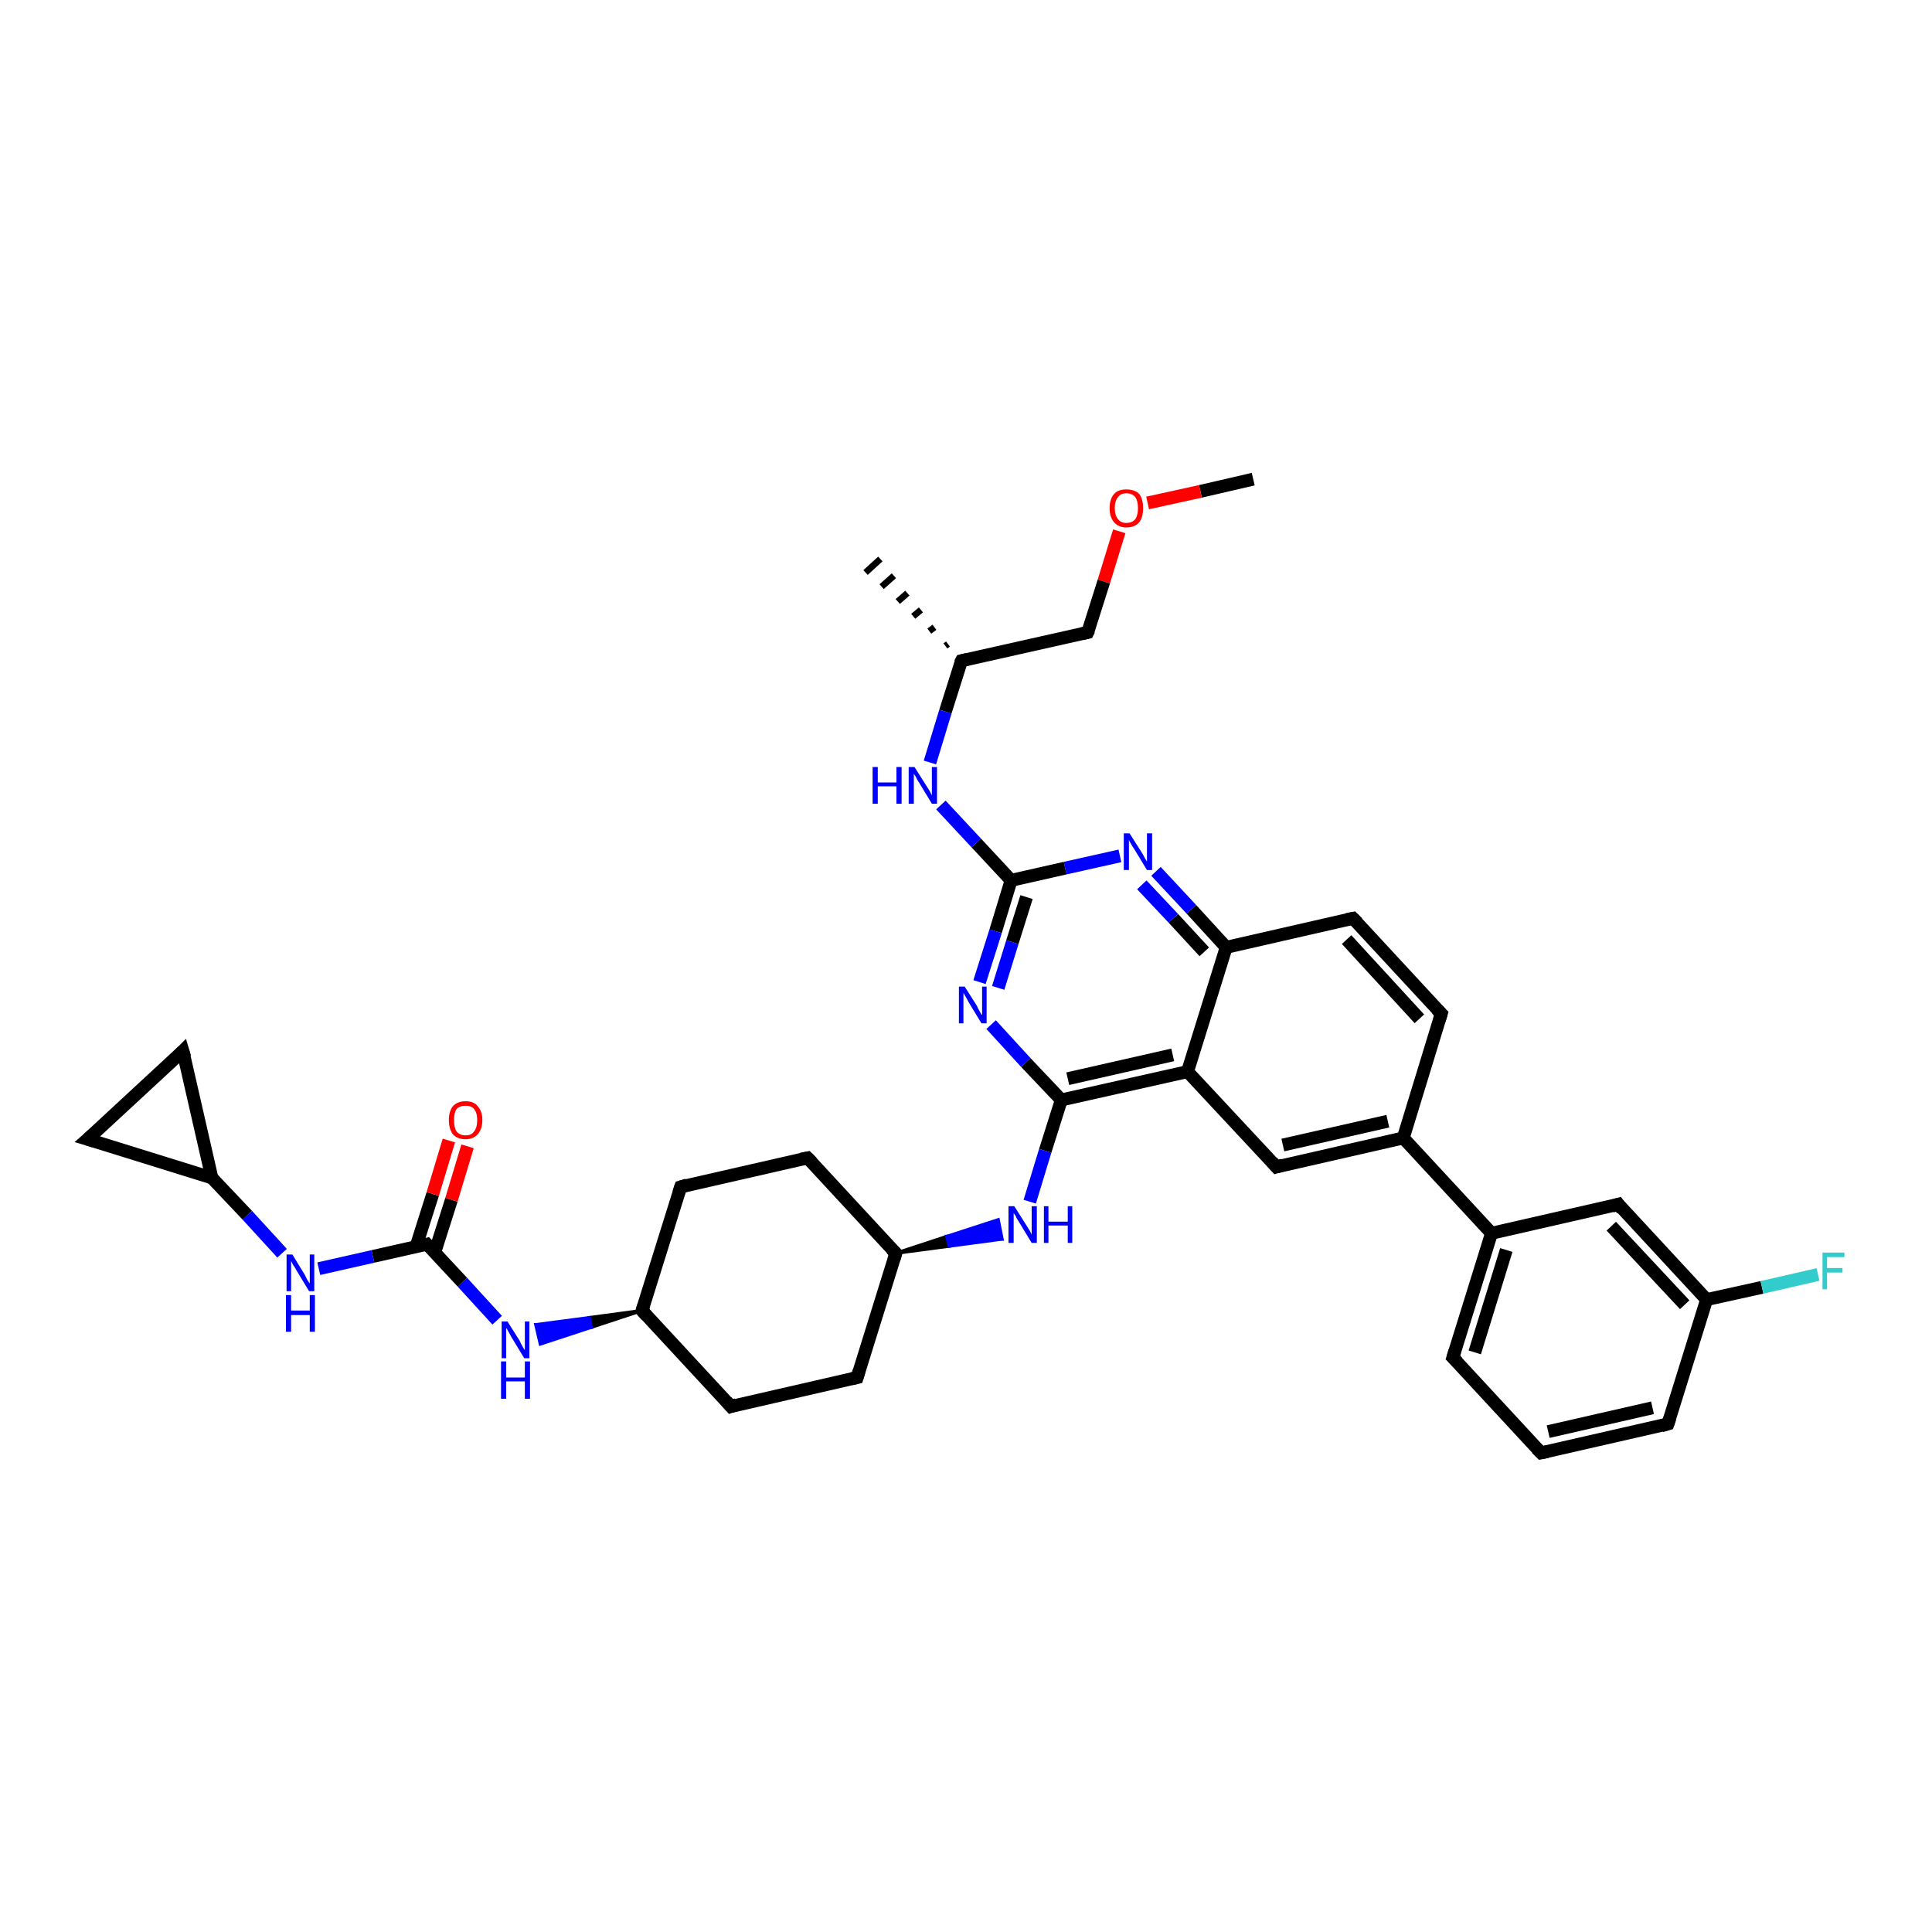 <?xml version='1.0' encoding='iso-8859-1'?>
<svg version='1.1' baseProfile='full'
              xmlns='http://www.w3.org/2000/svg'
                      xmlns:rdkit='http://www.rdkit.org/xml'
                      xmlns:xlink='http://www.w3.org/1999/xlink'
                  xml:space='preserve'
width='300px' height='300px' viewBox='0 0 300 300'>
<!-- END OF HEADER -->
<rect style='opacity:1.0;fill:#FFFFFF;stroke:none' width='300.0' height='300.0' x='0.0' y='0.0'> </rect>
<path class='bond-0 atom-0 atom-1' d='M 194.6,74.4 L 186.4,76.3' style='fill:none;fill-rule:evenodd;stroke:#000000;stroke-width:2.0px;stroke-linecap:butt;stroke-linejoin:miter;stroke-opacity:1' />
<path class='bond-0 atom-0 atom-1' d='M 186.4,76.3 L 178.2,78.1' style='fill:none;fill-rule:evenodd;stroke:#FF0000;stroke-width:2.0px;stroke-linecap:butt;stroke-linejoin:miter;stroke-opacity:1' />
<path class='bond-1 atom-1 atom-2' d='M 173.8,82.5 L 171.4,90.3' style='fill:none;fill-rule:evenodd;stroke:#FF0000;stroke-width:2.0px;stroke-linecap:butt;stroke-linejoin:miter;stroke-opacity:1' />
<path class='bond-1 atom-1 atom-2' d='M 171.4,90.3 L 168.9,98.2' style='fill:none;fill-rule:evenodd;stroke:#000000;stroke-width:2.0px;stroke-linecap:butt;stroke-linejoin:miter;stroke-opacity:1' />
<path class='bond-2 atom-2 atom-3' d='M 168.9,98.2 L 149.3,102.6' style='fill:none;fill-rule:evenodd;stroke:#000000;stroke-width:2.0px;stroke-linecap:butt;stroke-linejoin:miter;stroke-opacity:1' />
<path class='bond-3 atom-3 atom-4' d='M 146.8,100.3 L 147.2,100.0' style='fill:none;fill-rule:evenodd;stroke:#000000;stroke-width:1.0px;stroke-linecap:butt;stroke-linejoin:miter;stroke-opacity:1' />
<path class='bond-3 atom-3 atom-4' d='M 144.3,98.0 L 145.1,97.4' style='fill:none;fill-rule:evenodd;stroke:#000000;stroke-width:1.0px;stroke-linecap:butt;stroke-linejoin:miter;stroke-opacity:1' />
<path class='bond-3 atom-3 atom-4' d='M 141.8,95.7 L 143.0,94.7' style='fill:none;fill-rule:evenodd;stroke:#000000;stroke-width:1.0px;stroke-linecap:butt;stroke-linejoin:miter;stroke-opacity:1' />
<path class='bond-3 atom-3 atom-4' d='M 139.4,93.4 L 140.9,92.1' style='fill:none;fill-rule:evenodd;stroke:#000000;stroke-width:1.0px;stroke-linecap:butt;stroke-linejoin:miter;stroke-opacity:1' />
<path class='bond-3 atom-3 atom-4' d='M 136.9,91.1 L 138.8,89.4' style='fill:none;fill-rule:evenodd;stroke:#000000;stroke-width:1.0px;stroke-linecap:butt;stroke-linejoin:miter;stroke-opacity:1' />
<path class='bond-3 atom-3 atom-4' d='M 134.4,88.9 L 136.7,86.8' style='fill:none;fill-rule:evenodd;stroke:#000000;stroke-width:1.0px;stroke-linecap:butt;stroke-linejoin:miter;stroke-opacity:1' />
<path class='bond-4 atom-3 atom-5' d='M 149.3,102.6 L 146.8,110.5' style='fill:none;fill-rule:evenodd;stroke:#000000;stroke-width:2.0px;stroke-linecap:butt;stroke-linejoin:miter;stroke-opacity:1' />
<path class='bond-4 atom-3 atom-5' d='M 146.8,110.5 L 144.4,118.4' style='fill:none;fill-rule:evenodd;stroke:#0000FF;stroke-width:2.0px;stroke-linecap:butt;stroke-linejoin:miter;stroke-opacity:1' />
<path class='bond-5 atom-5 atom-6' d='M 146.1,125.0 L 151.6,130.9' style='fill:none;fill-rule:evenodd;stroke:#0000FF;stroke-width:2.0px;stroke-linecap:butt;stroke-linejoin:miter;stroke-opacity:1' />
<path class='bond-5 atom-5 atom-6' d='M 151.6,130.9 L 157.0,136.7' style='fill:none;fill-rule:evenodd;stroke:#000000;stroke-width:2.0px;stroke-linecap:butt;stroke-linejoin:miter;stroke-opacity:1' />
<path class='bond-6 atom-6 atom-7' d='M 157.0,136.7 L 154.6,144.6' style='fill:none;fill-rule:evenodd;stroke:#000000;stroke-width:2.0px;stroke-linecap:butt;stroke-linejoin:miter;stroke-opacity:1' />
<path class='bond-6 atom-6 atom-7' d='M 154.6,144.6 L 152.1,152.5' style='fill:none;fill-rule:evenodd;stroke:#0000FF;stroke-width:2.0px;stroke-linecap:butt;stroke-linejoin:miter;stroke-opacity:1' />
<path class='bond-6 atom-6 atom-7' d='M 159.4,139.3 L 157.2,146.3' style='fill:none;fill-rule:evenodd;stroke:#000000;stroke-width:2.0px;stroke-linecap:butt;stroke-linejoin:miter;stroke-opacity:1' />
<path class='bond-6 atom-6 atom-7' d='M 157.2,146.3 L 155.0,153.4' style='fill:none;fill-rule:evenodd;stroke:#0000FF;stroke-width:2.0px;stroke-linecap:butt;stroke-linejoin:miter;stroke-opacity:1' />
<path class='bond-7 atom-7 atom-8' d='M 153.9,159.1 L 159.3,165.0' style='fill:none;fill-rule:evenodd;stroke:#0000FF;stroke-width:2.0px;stroke-linecap:butt;stroke-linejoin:miter;stroke-opacity:1' />
<path class='bond-7 atom-7 atom-8' d='M 159.3,165.0 L 164.8,170.8' style='fill:none;fill-rule:evenodd;stroke:#000000;stroke-width:2.0px;stroke-linecap:butt;stroke-linejoin:miter;stroke-opacity:1' />
<path class='bond-8 atom-8 atom-9' d='M 164.8,170.8 L 162.3,178.7' style='fill:none;fill-rule:evenodd;stroke:#000000;stroke-width:2.0px;stroke-linecap:butt;stroke-linejoin:miter;stroke-opacity:1' />
<path class='bond-8 atom-8 atom-9' d='M 162.3,178.7 L 159.9,186.6' style='fill:none;fill-rule:evenodd;stroke:#0000FF;stroke-width:2.0px;stroke-linecap:butt;stroke-linejoin:miter;stroke-opacity:1' />
<path class='bond-9 atom-10 atom-9' d='M 139.1,194.6 L 147.0,192.0 L 147.4,193.5 Z' style='fill:#000000;fill-rule:evenodd;fill-opacity:1;stroke:#000000;stroke-width:0.5px;stroke-linecap:butt;stroke-linejoin:miter;stroke-opacity:1;' />
<path class='bond-9 atom-10 atom-9' d='M 147.0,192.0 L 155.6,192.4 L 155.0,189.4 Z' style='fill:#0000FF;fill-rule:evenodd;fill-opacity:1;stroke:#0000FF;stroke-width:0.5px;stroke-linecap:butt;stroke-linejoin:miter;stroke-opacity:1;' />
<path class='bond-9 atom-10 atom-9' d='M 147.0,192.0 L 147.4,193.5 L 155.6,192.4 Z' style='fill:#0000FF;fill-rule:evenodd;fill-opacity:1;stroke:#0000FF;stroke-width:0.5px;stroke-linecap:butt;stroke-linejoin:miter;stroke-opacity:1;' />
<path class='bond-10 atom-10 atom-11' d='M 139.1,194.6 L 125.4,179.8' style='fill:none;fill-rule:evenodd;stroke:#000000;stroke-width:2.0px;stroke-linecap:butt;stroke-linejoin:miter;stroke-opacity:1' />
<path class='bond-11 atom-11 atom-12' d='M 125.4,179.8 L 105.7,184.3' style='fill:none;fill-rule:evenodd;stroke:#000000;stroke-width:2.0px;stroke-linecap:butt;stroke-linejoin:miter;stroke-opacity:1' />
<path class='bond-12 atom-12 atom-13' d='M 105.7,184.3 L 99.7,203.5' style='fill:none;fill-rule:evenodd;stroke:#000000;stroke-width:2.0px;stroke-linecap:butt;stroke-linejoin:miter;stroke-opacity:1' />
<path class='bond-13 atom-13 atom-14' d='M 99.7,203.5 L 113.5,218.4' style='fill:none;fill-rule:evenodd;stroke:#000000;stroke-width:2.0px;stroke-linecap:butt;stroke-linejoin:miter;stroke-opacity:1' />
<path class='bond-14 atom-14 atom-15' d='M 113.5,218.4 L 133.1,213.9' style='fill:none;fill-rule:evenodd;stroke:#000000;stroke-width:2.0px;stroke-linecap:butt;stroke-linejoin:miter;stroke-opacity:1' />
<path class='bond-15 atom-13 atom-16' d='M 99.7,203.5 L 91.8,206.1 L 91.5,204.6 Z' style='fill:#000000;fill-rule:evenodd;fill-opacity:1;stroke:#000000;stroke-width:0.5px;stroke-linecap:butt;stroke-linejoin:miter;stroke-opacity:1;' />
<path class='bond-15 atom-13 atom-16' d='M 91.8,206.1 L 83.2,205.7 L 83.9,208.7 Z' style='fill:#0000FF;fill-rule:evenodd;fill-opacity:1;stroke:#0000FF;stroke-width:0.5px;stroke-linecap:butt;stroke-linejoin:miter;stroke-opacity:1;' />
<path class='bond-15 atom-13 atom-16' d='M 91.8,206.1 L 91.5,204.6 L 83.2,205.7 Z' style='fill:#0000FF;fill-rule:evenodd;fill-opacity:1;stroke:#0000FF;stroke-width:0.5px;stroke-linecap:butt;stroke-linejoin:miter;stroke-opacity:1;' />
<path class='bond-16 atom-16 atom-17' d='M 77.2,205.0 L 71.8,199.1' style='fill:none;fill-rule:evenodd;stroke:#0000FF;stroke-width:2.0px;stroke-linecap:butt;stroke-linejoin:miter;stroke-opacity:1' />
<path class='bond-16 atom-16 atom-17' d='M 71.8,199.1 L 66.3,193.2' style='fill:none;fill-rule:evenodd;stroke:#000000;stroke-width:2.0px;stroke-linecap:butt;stroke-linejoin:miter;stroke-opacity:1' />
<path class='bond-17 atom-17 atom-18' d='M 67.5,194.5 L 70.1,186.3' style='fill:none;fill-rule:evenodd;stroke:#000000;stroke-width:2.0px;stroke-linecap:butt;stroke-linejoin:miter;stroke-opacity:1' />
<path class='bond-17 atom-17 atom-18' d='M 70.1,186.3 L 72.6,178.0' style='fill:none;fill-rule:evenodd;stroke:#FF0000;stroke-width:2.0px;stroke-linecap:butt;stroke-linejoin:miter;stroke-opacity:1' />
<path class='bond-17 atom-17 atom-18' d='M 64.6,193.6 L 67.2,185.4' style='fill:none;fill-rule:evenodd;stroke:#000000;stroke-width:2.0px;stroke-linecap:butt;stroke-linejoin:miter;stroke-opacity:1' />
<path class='bond-17 atom-17 atom-18' d='M 67.2,185.4 L 69.7,177.1' style='fill:none;fill-rule:evenodd;stroke:#FF0000;stroke-width:2.0px;stroke-linecap:butt;stroke-linejoin:miter;stroke-opacity:1' />
<path class='bond-18 atom-17 atom-19' d='M 66.3,193.2 L 57.9,195.1' style='fill:none;fill-rule:evenodd;stroke:#000000;stroke-width:2.0px;stroke-linecap:butt;stroke-linejoin:miter;stroke-opacity:1' />
<path class='bond-18 atom-17 atom-19' d='M 57.9,195.1 L 49.5,197.0' style='fill:none;fill-rule:evenodd;stroke:#0000FF;stroke-width:2.0px;stroke-linecap:butt;stroke-linejoin:miter;stroke-opacity:1' />
<path class='bond-19 atom-19 atom-20' d='M 43.8,194.6 L 38.4,188.7' style='fill:none;fill-rule:evenodd;stroke:#0000FF;stroke-width:2.0px;stroke-linecap:butt;stroke-linejoin:miter;stroke-opacity:1' />
<path class='bond-19 atom-19 atom-20' d='M 38.4,188.7 L 32.9,182.9' style='fill:none;fill-rule:evenodd;stroke:#000000;stroke-width:2.0px;stroke-linecap:butt;stroke-linejoin:miter;stroke-opacity:1' />
<path class='bond-20 atom-20 atom-21' d='M 32.9,182.9 L 13.6,176.9' style='fill:none;fill-rule:evenodd;stroke:#000000;stroke-width:2.0px;stroke-linecap:butt;stroke-linejoin:miter;stroke-opacity:1' />
<path class='bond-21 atom-21 atom-22' d='M 13.6,176.9 L 28.4,163.2' style='fill:none;fill-rule:evenodd;stroke:#000000;stroke-width:2.0px;stroke-linecap:butt;stroke-linejoin:miter;stroke-opacity:1' />
<path class='bond-22 atom-8 atom-23' d='M 164.8,170.8 L 184.4,166.4' style='fill:none;fill-rule:evenodd;stroke:#000000;stroke-width:2.0px;stroke-linecap:butt;stroke-linejoin:miter;stroke-opacity:1' />
<path class='bond-22 atom-8 atom-23' d='M 165.8,167.5 L 182.1,163.8' style='fill:none;fill-rule:evenodd;stroke:#000000;stroke-width:2.0px;stroke-linecap:butt;stroke-linejoin:miter;stroke-opacity:1' />
<path class='bond-23 atom-23 atom-24' d='M 184.4,166.4 L 198.2,181.2' style='fill:none;fill-rule:evenodd;stroke:#000000;stroke-width:2.0px;stroke-linecap:butt;stroke-linejoin:miter;stroke-opacity:1' />
<path class='bond-24 atom-24 atom-25' d='M 198.2,181.2 L 217.9,176.7' style='fill:none;fill-rule:evenodd;stroke:#000000;stroke-width:2.0px;stroke-linecap:butt;stroke-linejoin:miter;stroke-opacity:1' />
<path class='bond-24 atom-24 atom-25' d='M 199.2,177.8 L 215.5,174.1' style='fill:none;fill-rule:evenodd;stroke:#000000;stroke-width:2.0px;stroke-linecap:butt;stroke-linejoin:miter;stroke-opacity:1' />
<path class='bond-25 atom-25 atom-26' d='M 217.9,176.7 L 223.8,157.4' style='fill:none;fill-rule:evenodd;stroke:#000000;stroke-width:2.0px;stroke-linecap:butt;stroke-linejoin:miter;stroke-opacity:1' />
<path class='bond-26 atom-26 atom-27' d='M 223.8,157.4 L 210.1,142.6' style='fill:none;fill-rule:evenodd;stroke:#000000;stroke-width:2.0px;stroke-linecap:butt;stroke-linejoin:miter;stroke-opacity:1' />
<path class='bond-26 atom-26 atom-27' d='M 220.4,158.2 L 209.1,145.9' style='fill:none;fill-rule:evenodd;stroke:#000000;stroke-width:2.0px;stroke-linecap:butt;stroke-linejoin:miter;stroke-opacity:1' />
<path class='bond-27 atom-27 atom-28' d='M 210.1,142.6 L 190.4,147.1' style='fill:none;fill-rule:evenodd;stroke:#000000;stroke-width:2.0px;stroke-linecap:butt;stroke-linejoin:miter;stroke-opacity:1' />
<path class='bond-28 atom-28 atom-29' d='M 190.4,147.1 L 185.0,141.2' style='fill:none;fill-rule:evenodd;stroke:#000000;stroke-width:2.0px;stroke-linecap:butt;stroke-linejoin:miter;stroke-opacity:1' />
<path class='bond-28 atom-28 atom-29' d='M 185.0,141.2 L 179.5,135.3' style='fill:none;fill-rule:evenodd;stroke:#0000FF;stroke-width:2.0px;stroke-linecap:butt;stroke-linejoin:miter;stroke-opacity:1' />
<path class='bond-28 atom-28 atom-29' d='M 187.0,147.8 L 182.2,142.6' style='fill:none;fill-rule:evenodd;stroke:#000000;stroke-width:2.0px;stroke-linecap:butt;stroke-linejoin:miter;stroke-opacity:1' />
<path class='bond-28 atom-28 atom-29' d='M 182.2,142.6 L 177.3,137.4' style='fill:none;fill-rule:evenodd;stroke:#0000FF;stroke-width:2.0px;stroke-linecap:butt;stroke-linejoin:miter;stroke-opacity:1' />
<path class='bond-29 atom-25 atom-30' d='M 217.9,176.7 L 231.6,191.5' style='fill:none;fill-rule:evenodd;stroke:#000000;stroke-width:2.0px;stroke-linecap:butt;stroke-linejoin:miter;stroke-opacity:1' />
<path class='bond-30 atom-30 atom-31' d='M 231.6,191.5 L 225.6,210.8' style='fill:none;fill-rule:evenodd;stroke:#000000;stroke-width:2.0px;stroke-linecap:butt;stroke-linejoin:miter;stroke-opacity:1' />
<path class='bond-30 atom-30 atom-31' d='M 233.9,194.1 L 229.0,210.0' style='fill:none;fill-rule:evenodd;stroke:#000000;stroke-width:2.0px;stroke-linecap:butt;stroke-linejoin:miter;stroke-opacity:1' />
<path class='bond-31 atom-31 atom-32' d='M 225.6,210.8 L 239.3,225.6' style='fill:none;fill-rule:evenodd;stroke:#000000;stroke-width:2.0px;stroke-linecap:butt;stroke-linejoin:miter;stroke-opacity:1' />
<path class='bond-32 atom-32 atom-33' d='M 239.3,225.6 L 259.0,221.1' style='fill:none;fill-rule:evenodd;stroke:#000000;stroke-width:2.0px;stroke-linecap:butt;stroke-linejoin:miter;stroke-opacity:1' />
<path class='bond-32 atom-32 atom-33' d='M 240.4,222.3 L 256.6,218.6' style='fill:none;fill-rule:evenodd;stroke:#000000;stroke-width:2.0px;stroke-linecap:butt;stroke-linejoin:miter;stroke-opacity:1' />
<path class='bond-33 atom-33 atom-34' d='M 259.0,221.1 L 265.0,201.8' style='fill:none;fill-rule:evenodd;stroke:#000000;stroke-width:2.0px;stroke-linecap:butt;stroke-linejoin:miter;stroke-opacity:1' />
<path class='bond-34 atom-34 atom-35' d='M 265.0,201.8 L 273.6,199.9' style='fill:none;fill-rule:evenodd;stroke:#000000;stroke-width:2.0px;stroke-linecap:butt;stroke-linejoin:miter;stroke-opacity:1' />
<path class='bond-34 atom-34 atom-35' d='M 273.6,199.9 L 282.3,197.9' style='fill:none;fill-rule:evenodd;stroke:#33CCCC;stroke-width:2.0px;stroke-linecap:butt;stroke-linejoin:miter;stroke-opacity:1' />
<path class='bond-35 atom-34 atom-36' d='M 265.0,201.8 L 251.3,187.0' style='fill:none;fill-rule:evenodd;stroke:#000000;stroke-width:2.0px;stroke-linecap:butt;stroke-linejoin:miter;stroke-opacity:1' />
<path class='bond-35 atom-34 atom-36' d='M 261.6,202.6 L 250.2,190.4' style='fill:none;fill-rule:evenodd;stroke:#000000;stroke-width:2.0px;stroke-linecap:butt;stroke-linejoin:miter;stroke-opacity:1' />
<path class='bond-36 atom-29 atom-6' d='M 173.9,132.9 L 165.4,134.8' style='fill:none;fill-rule:evenodd;stroke:#0000FF;stroke-width:2.0px;stroke-linecap:butt;stroke-linejoin:miter;stroke-opacity:1' />
<path class='bond-36 atom-29 atom-6' d='M 165.4,134.8 L 157.0,136.7' style='fill:none;fill-rule:evenodd;stroke:#000000;stroke-width:2.0px;stroke-linecap:butt;stroke-linejoin:miter;stroke-opacity:1' />
<path class='bond-37 atom-36 atom-30' d='M 251.3,187.0 L 231.6,191.5' style='fill:none;fill-rule:evenodd;stroke:#000000;stroke-width:2.0px;stroke-linecap:butt;stroke-linejoin:miter;stroke-opacity:1' />
<path class='bond-38 atom-15 atom-10' d='M 133.1,213.9 L 139.1,194.6' style='fill:none;fill-rule:evenodd;stroke:#000000;stroke-width:2.0px;stroke-linecap:butt;stroke-linejoin:miter;stroke-opacity:1' />
<path class='bond-39 atom-22 atom-20' d='M 28.4,163.2 L 32.9,182.9' style='fill:none;fill-rule:evenodd;stroke:#000000;stroke-width:2.0px;stroke-linecap:butt;stroke-linejoin:miter;stroke-opacity:1' />
<path class='bond-40 atom-28 atom-23' d='M 190.4,147.1 L 184.4,166.4' style='fill:none;fill-rule:evenodd;stroke:#000000;stroke-width:2.0px;stroke-linecap:butt;stroke-linejoin:miter;stroke-opacity:1' />
<path d='M 169.1,97.8 L 168.9,98.2 L 168.0,98.4' style='fill:none;stroke:#000000;stroke-width:2.0px;stroke-linecap:butt;stroke-linejoin:miter;stroke-opacity:1;' />
<path d='M 150.2,102.4 L 149.3,102.6 L 149.1,103.0' style='fill:none;stroke:#000000;stroke-width:2.0px;stroke-linecap:butt;stroke-linejoin:miter;stroke-opacity:1;' />
<path d='M 138.4,193.9 L 139.1,194.6 L 138.8,195.6' style='fill:none;stroke:#000000;stroke-width:2.0px;stroke-linecap:butt;stroke-linejoin:miter;stroke-opacity:1;' />
<path d='M 126.1,180.5 L 125.4,179.8 L 124.4,180.0' style='fill:none;stroke:#000000;stroke-width:2.0px;stroke-linecap:butt;stroke-linejoin:miter;stroke-opacity:1;' />
<path d='M 106.7,184.0 L 105.7,184.3 L 105.4,185.2' style='fill:none;stroke:#000000;stroke-width:2.0px;stroke-linecap:butt;stroke-linejoin:miter;stroke-opacity:1;' />
<path d='M 100.0,202.6 L 99.7,203.5 L 100.4,204.3' style='fill:none;stroke:#000000;stroke-width:2.0px;stroke-linecap:butt;stroke-linejoin:miter;stroke-opacity:1;' />
<path d='M 112.8,217.6 L 113.5,218.4 L 114.4,218.1' style='fill:none;stroke:#000000;stroke-width:2.0px;stroke-linecap:butt;stroke-linejoin:miter;stroke-opacity:1;' />
<path d='M 132.2,214.1 L 133.1,213.9 L 133.4,212.9' style='fill:none;stroke:#000000;stroke-width:2.0px;stroke-linecap:butt;stroke-linejoin:miter;stroke-opacity:1;' />
<path d='M 66.6,193.5 L 66.3,193.2 L 65.9,193.3' style='fill:none;stroke:#000000;stroke-width:2.0px;stroke-linecap:butt;stroke-linejoin:miter;stroke-opacity:1;' />
<path d='M 14.6,177.2 L 13.6,176.9 L 14.4,176.2' style='fill:none;stroke:#000000;stroke-width:2.0px;stroke-linecap:butt;stroke-linejoin:miter;stroke-opacity:1;' />
<path d='M 27.7,163.9 L 28.4,163.2 L 28.7,164.2' style='fill:none;stroke:#000000;stroke-width:2.0px;stroke-linecap:butt;stroke-linejoin:miter;stroke-opacity:1;' />
<path d='M 197.5,180.4 L 198.2,181.2 L 199.2,180.9' style='fill:none;stroke:#000000;stroke-width:2.0px;stroke-linecap:butt;stroke-linejoin:miter;stroke-opacity:1;' />
<path d='M 223.5,158.4 L 223.8,157.4 L 223.1,156.7' style='fill:none;stroke:#000000;stroke-width:2.0px;stroke-linecap:butt;stroke-linejoin:miter;stroke-opacity:1;' />
<path d='M 210.8,143.3 L 210.1,142.6 L 209.1,142.8' style='fill:none;stroke:#000000;stroke-width:2.0px;stroke-linecap:butt;stroke-linejoin:miter;stroke-opacity:1;' />
<path d='M 225.9,209.8 L 225.6,210.8 L 226.3,211.5' style='fill:none;stroke:#000000;stroke-width:2.0px;stroke-linecap:butt;stroke-linejoin:miter;stroke-opacity:1;' />
<path d='M 238.6,224.9 L 239.3,225.6 L 240.3,225.4' style='fill:none;stroke:#000000;stroke-width:2.0px;stroke-linecap:butt;stroke-linejoin:miter;stroke-opacity:1;' />
<path d='M 258.0,221.4 L 259.0,221.1 L 259.3,220.2' style='fill:none;stroke:#000000;stroke-width:2.0px;stroke-linecap:butt;stroke-linejoin:miter;stroke-opacity:1;' />
<path d='M 251.9,187.8 L 251.3,187.0 L 250.3,187.3' style='fill:none;stroke:#000000;stroke-width:2.0px;stroke-linecap:butt;stroke-linejoin:miter;stroke-opacity:1;' />
<path class='atom-1' d='M 172.3 78.9
Q 172.3 77.5, 173.0 76.7
Q 173.6 76.0, 174.9 76.0
Q 176.2 76.0, 176.9 76.7
Q 177.5 77.5, 177.5 78.9
Q 177.5 80.3, 176.9 81.1
Q 176.2 81.9, 174.9 81.9
Q 173.7 81.9, 173.0 81.1
Q 172.3 80.3, 172.3 78.9
M 174.9 81.2
Q 175.8 81.2, 176.3 80.6
Q 176.7 80.0, 176.7 78.9
Q 176.7 77.8, 176.3 77.2
Q 175.8 76.6, 174.9 76.6
Q 174.0 76.6, 173.6 77.2
Q 173.1 77.8, 173.1 78.9
Q 173.1 80.0, 173.6 80.6
Q 174.0 81.2, 174.9 81.2
' fill='#FF0000'/>
<path class='atom-5' d='M 135.5 119.1
L 136.3 119.1
L 136.3 121.5
L 139.2 121.5
L 139.2 119.1
L 140.0 119.1
L 140.0 124.8
L 139.2 124.8
L 139.2 122.1
L 136.3 122.1
L 136.3 124.8
L 135.5 124.8
L 135.5 119.1
' fill='#0000FF'/>
<path class='atom-5' d='M 142.0 119.1
L 143.9 122.1
Q 144.1 122.4, 144.4 122.9
Q 144.7 123.5, 144.7 123.5
L 144.7 119.1
L 145.5 119.1
L 145.5 124.8
L 144.7 124.8
L 142.7 121.5
Q 142.4 121.1, 142.2 120.6
Q 141.9 120.2, 141.9 120.1
L 141.9 124.8
L 141.1 124.8
L 141.1 119.1
L 142.0 119.1
' fill='#0000FF'/>
<path class='atom-7' d='M 149.8 153.2
L 151.7 156.2
Q 151.8 156.5, 152.1 157.0
Q 152.4 157.6, 152.5 157.6
L 152.5 153.2
L 153.2 153.2
L 153.2 158.9
L 152.4 158.9
L 150.4 155.6
Q 150.2 155.2, 149.9 154.7
Q 149.7 154.3, 149.6 154.2
L 149.6 158.9
L 148.9 158.9
L 148.9 153.2
L 149.8 153.2
' fill='#0000FF'/>
<path class='atom-9' d='M 157.5 187.3
L 159.4 190.3
Q 159.6 190.6, 159.9 191.1
Q 160.2 191.7, 160.2 191.7
L 160.2 187.3
L 161.0 187.3
L 161.0 193.0
L 160.2 193.0
L 158.2 189.7
Q 157.9 189.3, 157.7 188.8
Q 157.4 188.4, 157.4 188.3
L 157.4 193.0
L 156.6 193.0
L 156.6 187.3
L 157.5 187.3
' fill='#0000FF'/>
<path class='atom-9' d='M 162.1 187.3
L 162.8 187.3
L 162.8 189.7
L 165.8 189.7
L 165.8 187.3
L 166.5 187.3
L 166.5 193.0
L 165.8 193.0
L 165.8 190.3
L 162.8 190.3
L 162.8 193.0
L 162.1 193.0
L 162.1 187.3
' fill='#0000FF'/>
<path class='atom-16' d='M 78.8 205.2
L 80.7 208.2
Q 80.8 208.5, 81.1 209.0
Q 81.4 209.6, 81.5 209.6
L 81.5 205.2
L 82.2 205.2
L 82.2 210.9
L 81.4 210.9
L 79.4 207.6
Q 79.2 207.2, 78.9 206.7
Q 78.7 206.3, 78.6 206.2
L 78.6 210.9
L 77.9 210.9
L 77.9 205.2
L 78.8 205.2
' fill='#0000FF'/>
<path class='atom-16' d='M 77.8 211.4
L 78.6 211.4
L 78.6 213.9
L 81.5 213.9
L 81.5 211.4
L 82.3 211.4
L 82.3 217.2
L 81.5 217.2
L 81.5 214.5
L 78.6 214.5
L 78.6 217.2
L 77.8 217.2
L 77.8 211.4
' fill='#0000FF'/>
<path class='atom-18' d='M 69.7 173.9
Q 69.7 172.6, 70.3 171.8
Q 71.0 171.0, 72.3 171.0
Q 73.6 171.0, 74.2 171.8
Q 74.9 172.6, 74.9 173.9
Q 74.9 175.3, 74.2 176.1
Q 73.5 176.9, 72.3 176.9
Q 71.0 176.9, 70.3 176.1
Q 69.7 175.3, 69.7 173.9
M 72.3 176.3
Q 73.2 176.3, 73.6 175.7
Q 74.1 175.1, 74.1 173.9
Q 74.1 172.8, 73.6 172.2
Q 73.2 171.7, 72.3 171.7
Q 71.4 171.7, 70.9 172.2
Q 70.5 172.8, 70.5 173.9
Q 70.5 175.1, 70.9 175.7
Q 71.4 176.3, 72.3 176.3
' fill='#FF0000'/>
<path class='atom-19' d='M 45.4 194.8
L 47.3 197.9
Q 47.4 198.1, 47.7 198.7
Q 48.0 199.2, 48.1 199.3
L 48.1 194.8
L 48.8 194.8
L 48.8 200.5
L 48.0 200.5
L 46.0 197.2
Q 45.8 196.8, 45.5 196.4
Q 45.3 196.0, 45.2 195.8
L 45.2 200.5
L 44.5 200.5
L 44.5 194.8
L 45.4 194.8
' fill='#0000FF'/>
<path class='atom-19' d='M 44.4 201.1
L 45.2 201.1
L 45.2 203.5
L 48.1 203.5
L 48.1 201.1
L 48.9 201.1
L 48.9 206.8
L 48.1 206.8
L 48.1 204.2
L 45.2 204.2
L 45.2 206.8
L 44.4 206.8
L 44.4 201.1
' fill='#0000FF'/>
<path class='atom-29' d='M 175.4 129.4
L 177.3 132.4
Q 177.5 132.7, 177.8 133.3
Q 178.1 133.8, 178.1 133.8
L 178.1 129.4
L 178.9 129.4
L 178.9 135.1
L 178.1 135.1
L 176.1 131.8
Q 175.8 131.4, 175.6 131.0
Q 175.3 130.5, 175.3 130.4
L 175.3 135.1
L 174.5 135.1
L 174.5 129.4
L 175.4 129.4
' fill='#0000FF'/>
<path class='atom-35' d='M 283.0 194.5
L 286.4 194.5
L 286.4 195.2
L 283.7 195.2
L 283.7 196.9
L 286.1 196.9
L 286.1 197.6
L 283.7 197.6
L 283.7 200.2
L 283.0 200.2
L 283.0 194.5
' fill='#33CCCC'/>
</svg>
